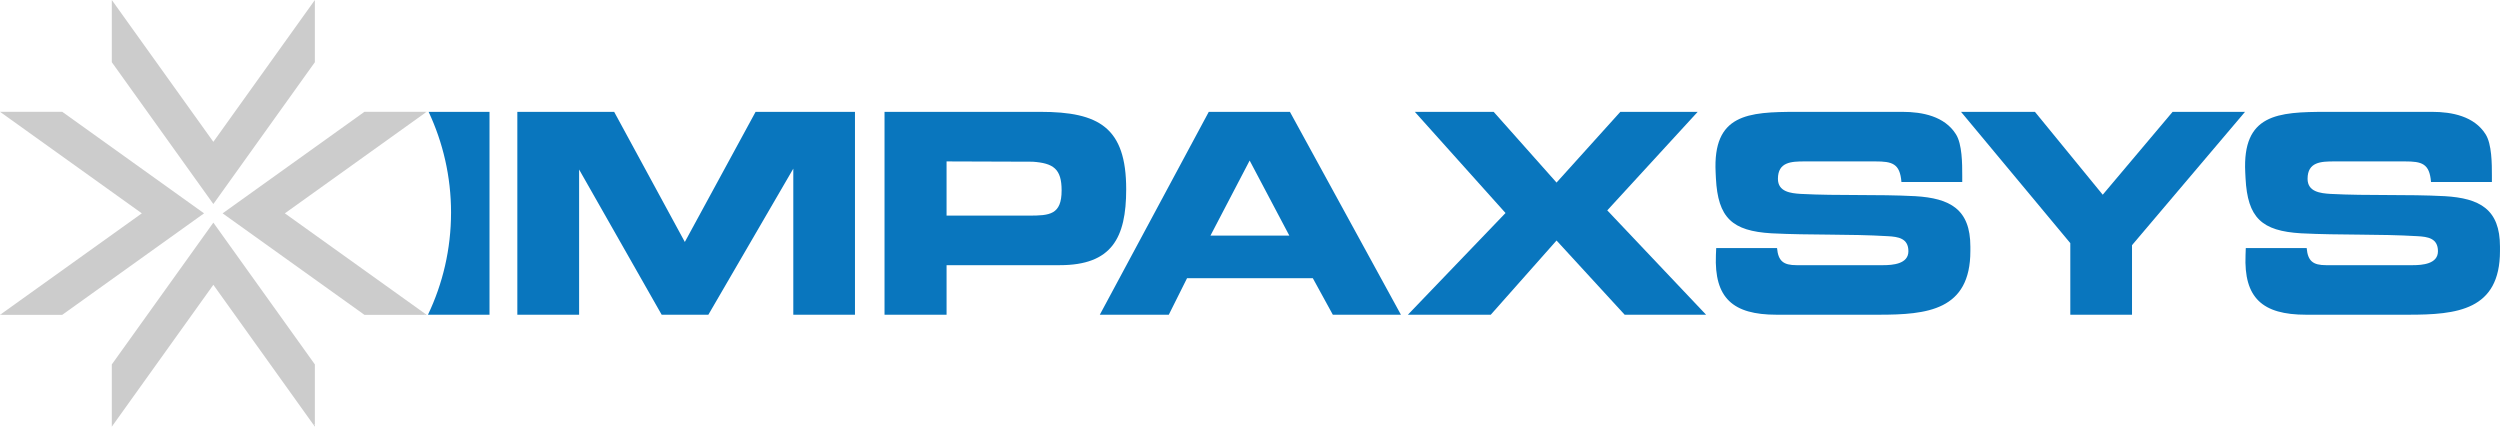 <?xml version="1.0" encoding="UTF-8"?><svg id="Layer_1" xmlns="http://www.w3.org/2000/svg" viewBox="0 0 370.102 63.166"><defs><style>.cls-1{fill:none;}.cls-2{fill:#ccc;}.cls-3{fill:#0976be;}</style></defs><polygon class="cls-1" points="179.199 34.877 190.872 34.877 185 23.767 179.199 34.877"/><path class="cls-1" d="M152.872,23.939c-1.588-.082-3.172-.082-4.763-.082-2.666,0-5.32.038-7.978.038v8.024h12.181c3.087,0,4.852-.129,4.852-3.734,0-3.176-1.203-4.034-4.291-4.247Z"/><path class="cls-3" d="M66.773,31.471c0,5.409-1.228,10.536-3.415,15.121h9.11v-30.033h-9.015c2.126,4.532,3.321,9.584,3.321,14.912Z"/><polygon class="cls-3" points="101.383 35.821 90.922 16.559 76.587 16.559 76.587 46.592 85.731 46.592 85.731 25.095 97.954 46.592 104.866 46.592 117.441 24.966 117.441 46.592 126.571 46.592 126.571 16.559 111.857 16.559 101.383 35.821"/><path class="cls-3" d="M166.722,28.017c0-9.139-4.028-11.458-12.691-11.458h-23.085v30.033h9.185v-7.336h16.772c7.681,0,9.82-4.031,9.82-11.239ZM152.872,23.939c3.088.212,4.291,1.071,4.291,4.247,0,3.605-1.765,3.734-4.852,3.734h-12.181v-8.024"/><path class="cls-3" d="M178.947,16.559l-16.13,30.033h10.212l2.702-5.407h18.622l2.961,5.407h10.081l-16.433-30.033h-12.015ZM190.872,34.877h-11.673l5.801-11.11"/><polygon class="cls-3" points="251.326 16.559 239.873 16.559 230.431 27.028 221.125 16.559 209.452 16.559 222.879 31.534 208.424 46.592 220.693 46.592 230.431 35.605 240.518 46.592 252.569 46.592 237.942 31.144 251.326 16.559"/><path class="cls-3" d="M283.503,29.04c-5.62-.295-11.287-.039-16.912-.335-1.494-.091-3.385-.307-3.385-2.232,0-2.496,1.982-2.578,3.949-2.578h10.469c2.489,0,3.651.301,3.865,3.049h9.002v-.946c0-1.715,0-4.675-.942-6.137-1.675-2.658-4.973-3.302-7.895-3.302h-15.662c-7.249,0-12.437.341-12.009,8.965l.041.861c.299,5.876,2.408,7.809,8.239,8.155,5.75.294,11.498.083,17.203.424,1.541.087,3.055.3,3.055,2.233,0,1.887-2.322,2.059-3.741,2.059h-12.823c-1.934,0-2.706-.601-2.883-2.53h-9.006l-.044,1.029c-.254,6.348,2.485,8.836,8.972,8.836h15.143c7.163,0,13.556-.641,13.556-9.437v-.646c0-5.534-3.003-7.163-8.193-7.469Z"/><polygon class="cls-3" points="311.289 28.827 301.254 16.559 290.312 16.559 306.49 35.995 306.49 46.592 315.625 46.592 315.625 36.296 332.355 16.559 321.632 16.559 311.289 28.827"/><path class="cls-3" d="M361.908,29.04c-5.623-.295-11.285-.039-16.905-.335-1.498-.091-3.388-.307-3.388-2.232,0-2.496,1.97-2.578,3.942-2.578h10.471c2.492,0,3.644.301,3.862,3.049h9.012v-.946c0-1.715,0-4.675-.942-6.137-1.678-2.658-4.983-3.302-7.898-3.302h-15.66c-7.25,0-12.445.341-12.014,8.965l.044.861c.301,5.876,2.399,7.809,8.236,8.155,5.749.294,11.498.083,17.211.424,1.536.087,3.037.3,3.037,2.233,0,1.887-2.317,2.059-3.731,2.059h-12.829c-1.933,0-2.706-.601-2.871-2.53h-9.017l-.036,1.029c-.262,6.348,2.49,8.836,8.96,8.836h15.149c7.166,0,13.559-.641,13.559-9.437v-.646c0-5.534-3-7.163-8.194-7.469Z"/><path class="cls-2" d="M63.007,16.663c-.018-.037-.033-.075-.051-.113h-9.003l-20.997,15.033,20.997,15.026h8.9c.027-.055.053-.111.079-.166l-20.763-14.861,20.837-14.921Z"/><path class="cls-2" d="M30.207,31.583l-20.995-15.033H.111c-.009.02-.018.04-.027.06l20.913,14.973L.158,46.497c.018.038.037.075.055.113h8.998l20.995-15.026Z"/><path class="cls-2" d="M31.585,30.206l15.029-20.998V.121c-.021-.01-.043-.02-.065-.03l-14.964,20.907L16.593.057c-.013.006-.027.012-.041.018v9.133l15.033,20.998Z"/><path class="cls-2" d="M31.585,32.957l-15.033,20.994v8.915c.053.025.108.048.162.073l14.871-20.776,14.843,20.742c.061-.029.125-.055.186-.085v-8.87l-15.029-20.994Z"/><path class="cls-2" d="M63.164,46.61l-.232-.166c-.026.055-.052.111-.079.166h.311Z"/><path class="cls-2" d="M63.164,16.55h-.208c.018.037.033.075.051.113l.157-.113Z"/><path class="cls-2" d="M0,46.61h.213c-.018-.038-.037-.075-.055-.113l-.158.113Z"/><path class="cls-2" d="M0,16.55l.084.06c.009-.02.018-.04.027-.06h-.111Z"/><path class="cls-2" d="M46.614,0l-.065.091c.021.01.043.02.065.03v-.121Z"/><path class="cls-2" d="M16.552,0v.075c.013-.006.027-.012.041-.018l-.041-.057Z"/><path class="cls-2" d="M16.552,63.166l.162-.226c-.053-.025-.108-.048-.162-.073v.299Z"/><path class="cls-2" d="M46.614,63.166v-.345c-.061.03-.124.056-.186.085l.186.26Z"/></svg>